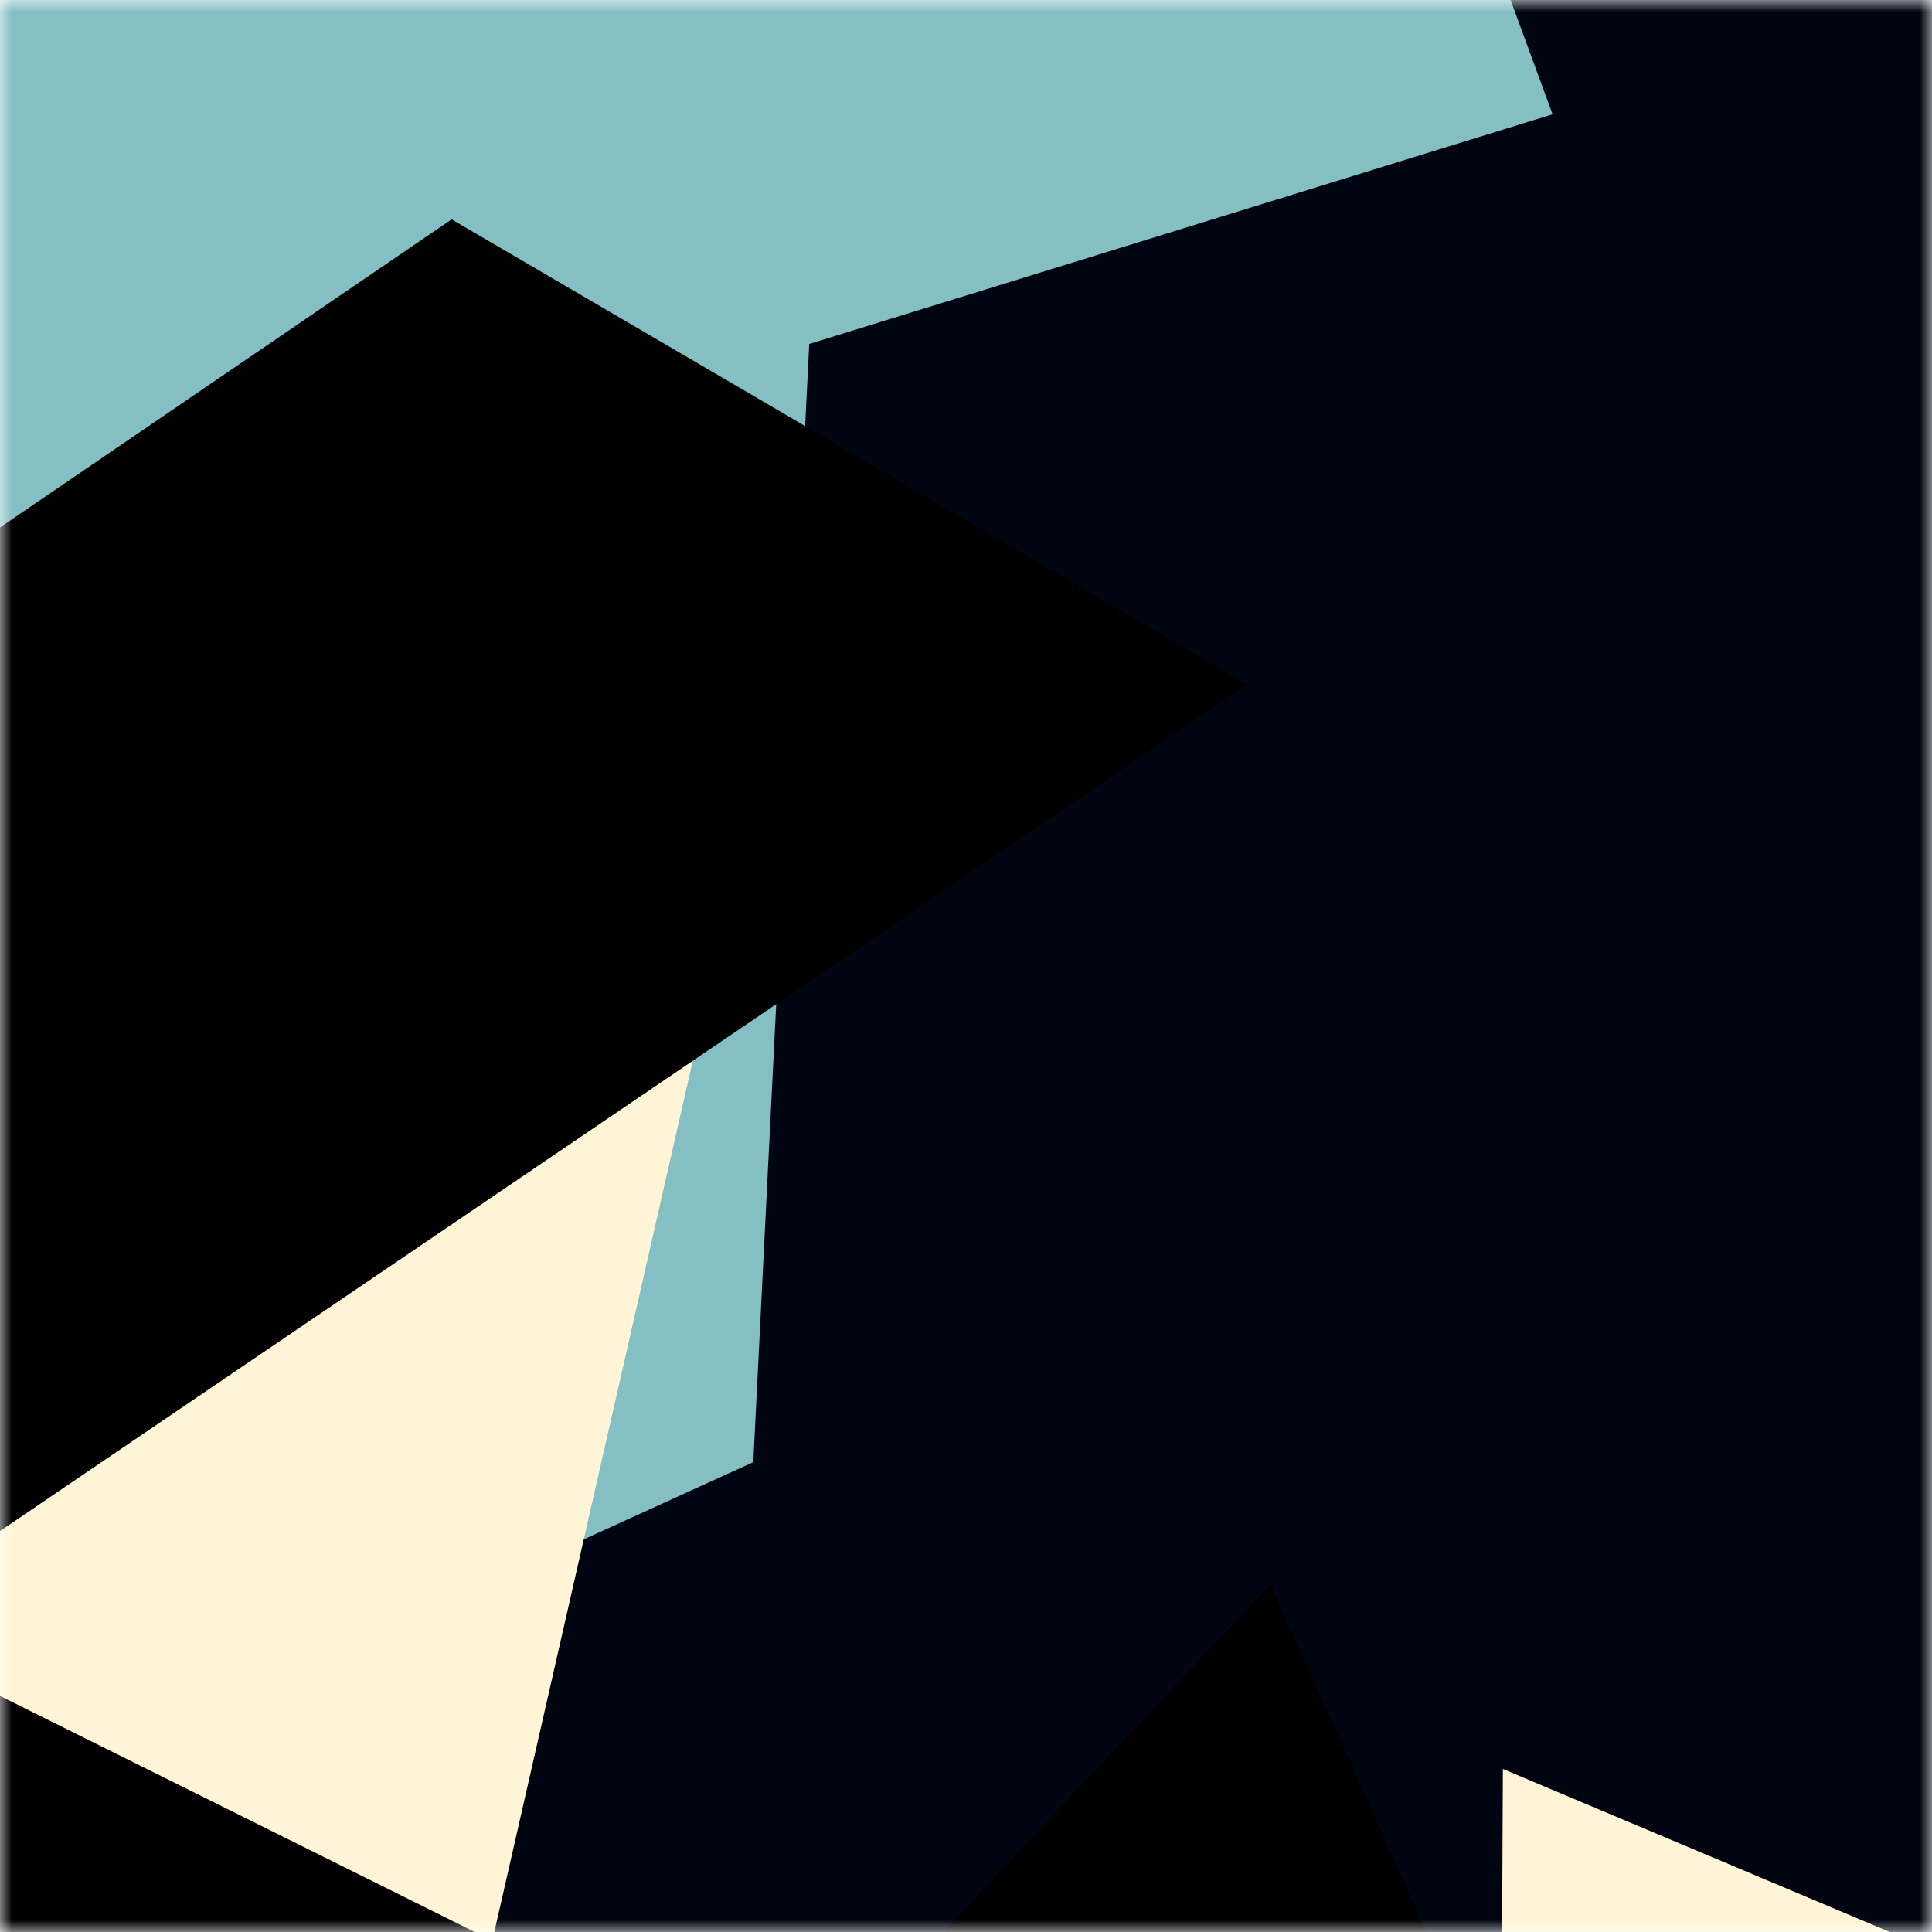 <svg viewBox="0 0 80 80" fill="none" role="img" xmlns="http://www.w3.org/2000/svg" width="240" height="240"><title>russiabanscrypto.eth</title><mask id="796274389" maskUnits="userSpaceOnUse" x="0" y="0" width="80" height="80"><rect width="80" height="80" fill="#fff"></rect></mask><g mask="url(#796274389)"><rect width="80" height="80" fill="#000511"></rect><path filter="url(#filter_796274389)" d="M32.414 59.35L50.376 70.5H72.5v-71H33.728L26.5 13.381l19.057 27.08L32.414 59.35z" fill="#84bfc3" transform="translate(2 2) rotate(218 40 40) scale(1.4)"></path><path filter="url(#filter_796274389)" style="mix-blend-mode:overlay" d="M22.216 24L0 46.75l14.108 38.129L78 86l-3.081-59.276-22.378 4.005 12.972 20.186-23.35 27.395L22.215 24z" fill="#fff5d6" transform="translate(-7 7) rotate(-327 40 40) scale(1.5)"></path><path filter="url(#filter_796274389)" d="M22.216 24L0 46.75l14.108 38.129L78 86l-3.081-59.276-22.378 4.005 12.972 20.186-23.35 27.395L22.215 24z" fill="rgba(255, 255, 255, .25" transform="translate(4 4) rotate(76 40 40) scale(1.2)"></path></g><defs><filter id="filter_796274389" filterUnits="userSpaceOnUse" color-interpolation-filters="sRGB"><feFlood flood-opacity="0" result="BackgroundImageFix"></feFlood><feBlend in="SourceGraphic" in2="BackgroundImageFix" result="shape"></feBlend><feGaussianBlur stdDeviation="8" result="effect1_foregroundBlur"></feGaussianBlur></filter></defs></svg>